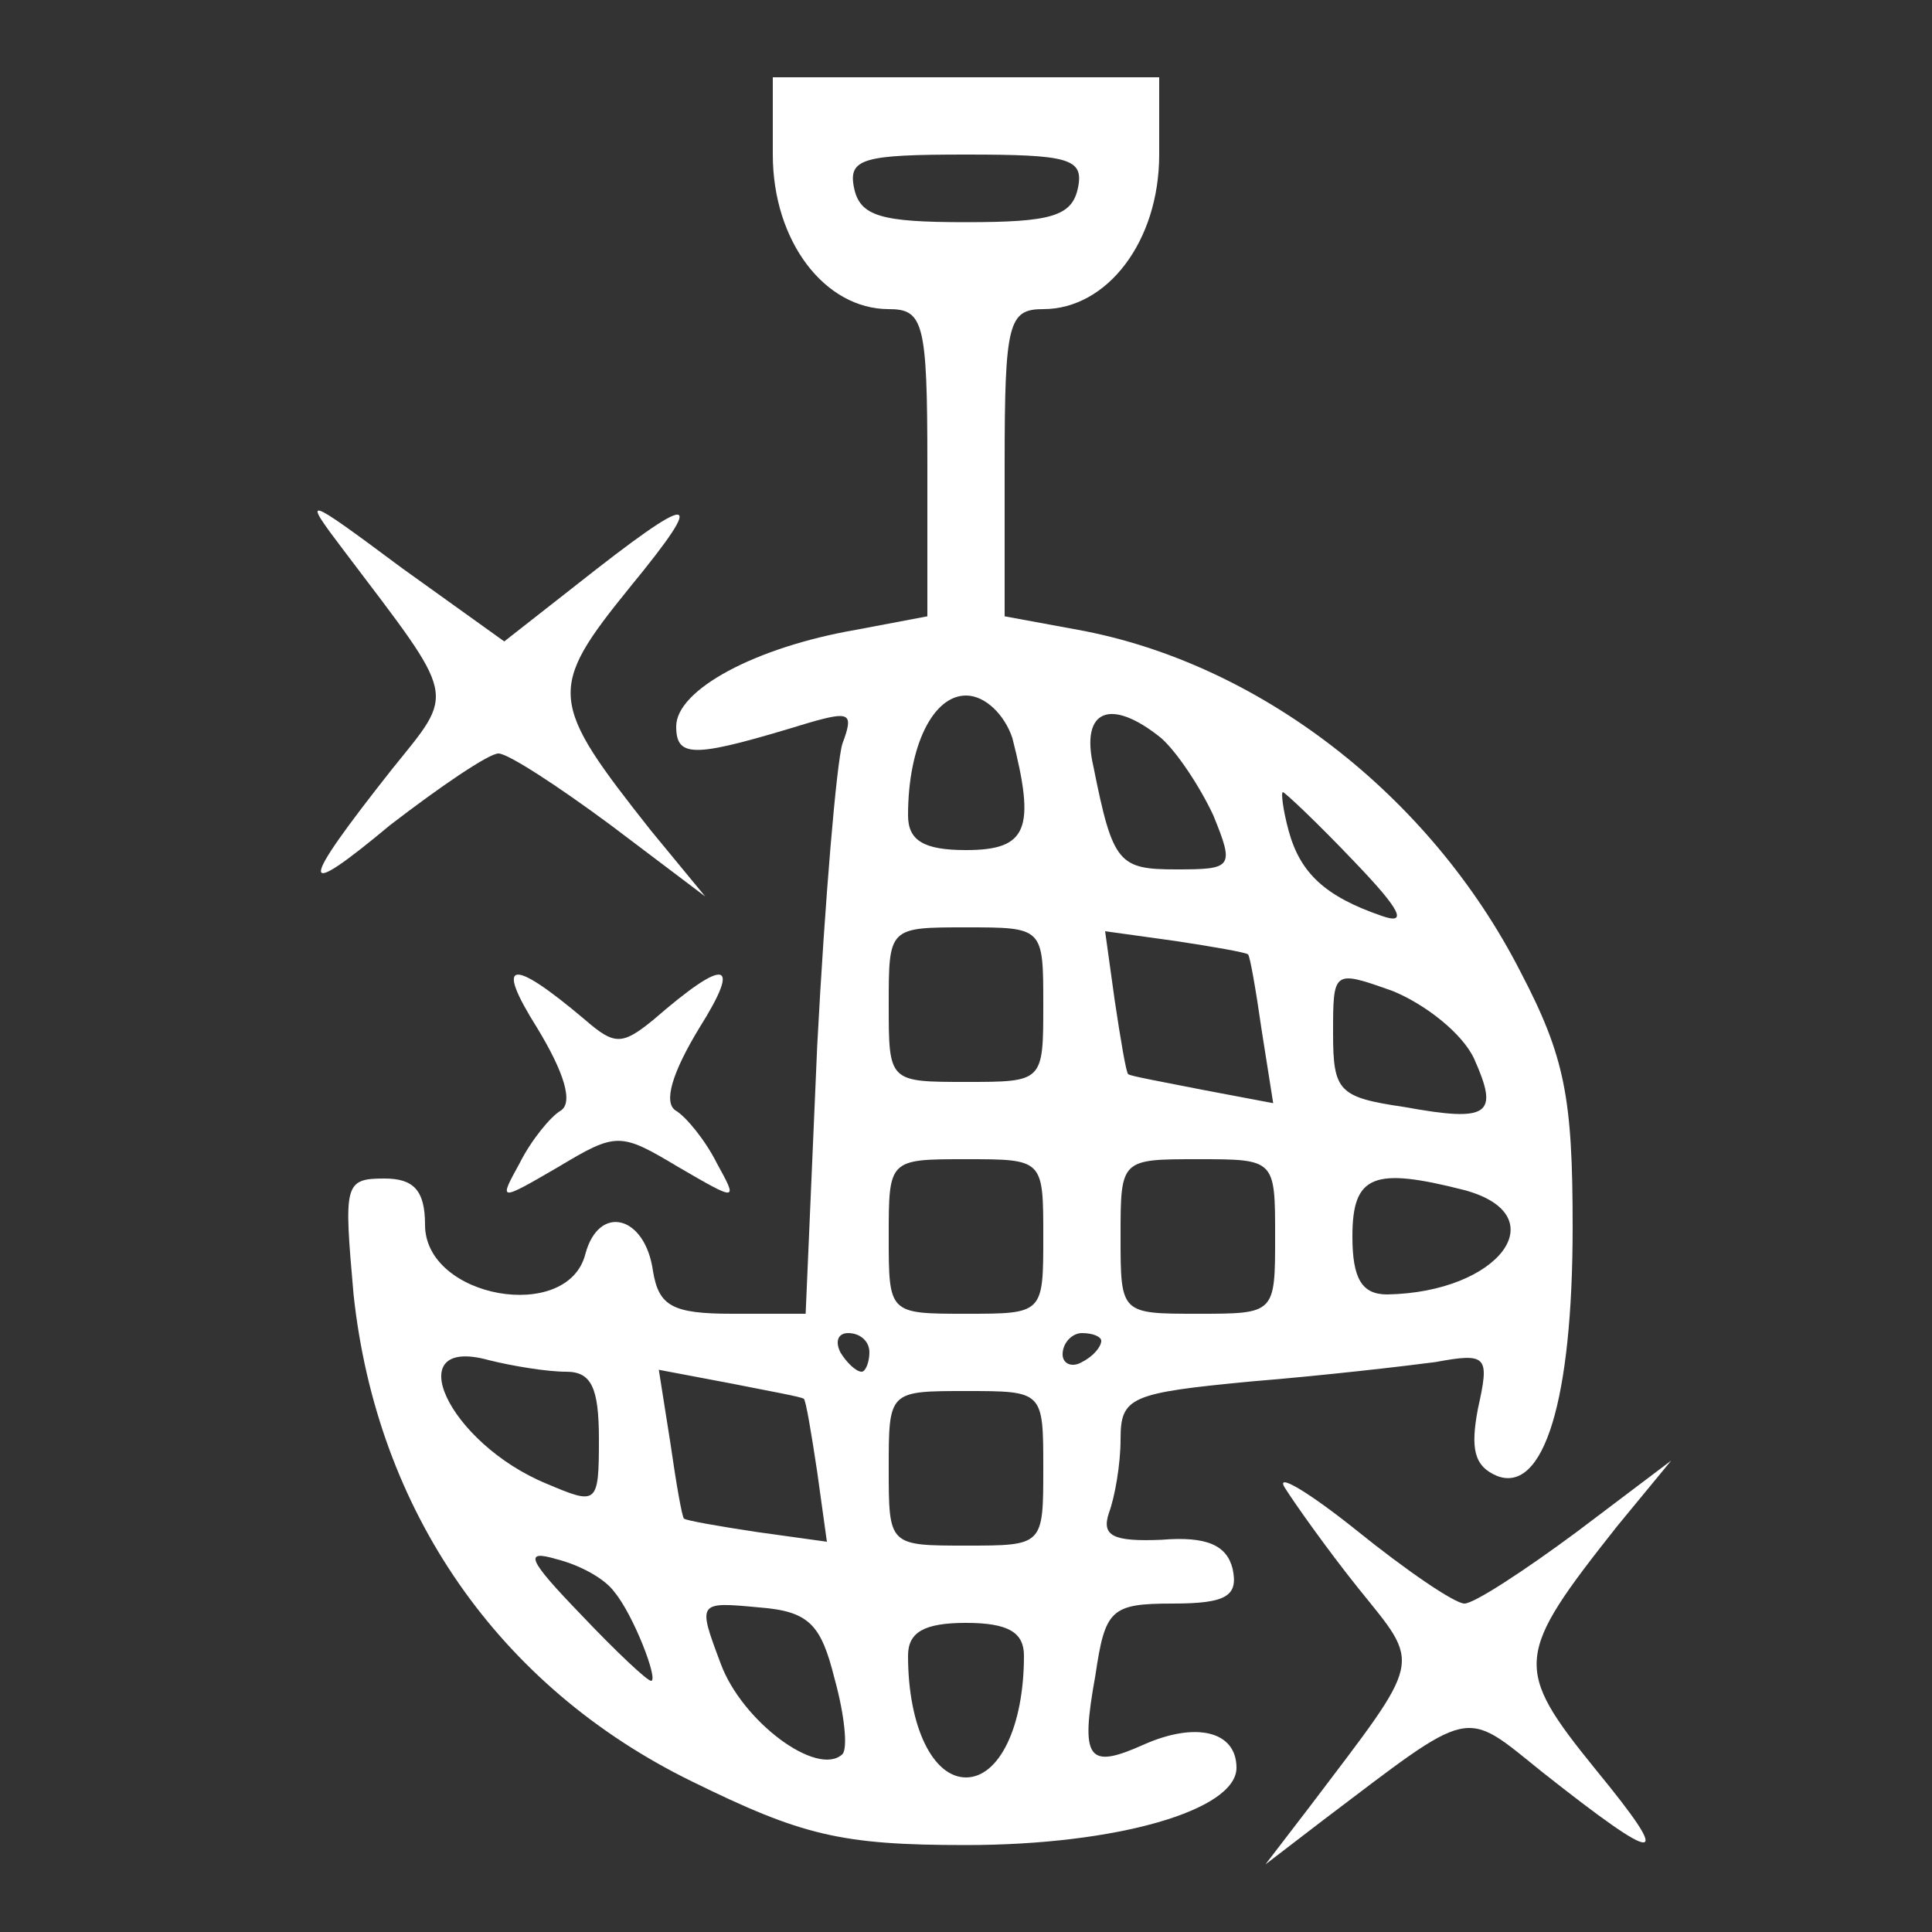 <?xml version="1.0" standalone="no"?>
<!DOCTYPE svg PUBLIC "-//W3C//DTD SVG 20010904//EN"
 "http://www.w3.org/TR/2001/REC-SVG-20010904/DTD/svg10.dtd">
<svg version="1.0" xmlns="http://www.w3.org/2000/svg"
 width="100pt" height="100pt" viewBox="0 0 100 100"
 preserveAspectRatio="xMidYMid meet">
<rect x="0" y="0" width="100" height="100" fill="#333333" stroke="none"/>
<g transform="translate(0,100) scale(0.1,-0.1)"
fill="#ffffff" stroke="none">
<path d="M400 920 c0 -45 27 -80 60 -80 18 0 20 -7 20 -80 l0 -79 -37 -7 c-52
-9 -93 -31 -93 -50 0 -17 10 -16 69 2 21 6 23 5 17 -11 -3 -10 -9 -80 -13
-156 l-6 -139 -38 0 c-31 0 -38 4 -41 22 -4 29 -28 35 -35 9 -9 -36 -83 -23
-83 15 0 18 -6 24 -21 24 -21 0 -21 -3 -16 -60 12 -112 75 -203 175 -252 57
-28 77 -33 142 -33 78 0 140 18 140 40 0 19 -21 24 -48 12 -29 -13 -33 -8 -25
36 5 34 8 37 40 37 28 0 34 4 31 18 -3 12 -13 17 -37 15 -25 -1 -31 2 -27 14
3 8 6 25 6 38 0 22 5 24 68 30 37 3 80 8 95 10 27 5 28 3 22 -24 -4 -21 -2
-30 10 -35 24 -9 39 39 39 129 0 67 -4 88 -27 132 -47 92 -136 160 -229 177
l-38 7 0 79 c0 73 2 80 20 80 33 0 60 35 60 80 l0 40 -100 0 -100 0 0 -40z
m158 -17 c-3 -15 -14 -18 -58 -18 -44 0 -55 3 -58 18 -3 15 5 17 58 17 53 0
61 -2 58 -17z m-34 -285 c12 -47 8 -58 -24 -58 -22 0 -30 5 -30 18 0 36 13 62
30 62 10 0 20 -10 24 -22z m77 0 c8 -7 20 -25 27 -40 11 -27 10 -28 -19 -28
-30 0 -33 3 -43 53 -7 30 9 36 35 15z m100 -64 c24 -25 28 -33 14 -28 -29 10
-42 22 -48 44 -3 11 -4 20 -3 20 1 0 18 -16 37 -36z m-161 -74 c0 -40 0 -40
-40 -40 -40 0 -40 0 -40 40 0 40 0 40 40 40 40 0 40 0 40 -40z m106 26 c1 -1
4 -18 7 -39 l6 -38 -37 7 c-20 4 -37 7 -38 8 -1 0 -4 18 -7 38 l-5 36 36 -5
c20 -3 37 -6 38 -7z m117 -54 c13 -29 8 -33 -36 -25 -34 5 -37 8 -37 38 0 33
0 33 31 22 17 -7 36 -22 42 -35z m-223 -92 c0 -40 0 -40 -40 -40 -40 0 -40 0
-40 40 0 40 0 40 40 40 40 0 40 0 40 -40z m120 0 c0 -40 0 -40 -40 -40 -40 0
-40 0 -40 40 0 40 0 40 40 40 40 0 40 0 40 -40z m98 24 c48 -13 18 -53 -40
-54 -13 0 -18 8 -18 30 0 32 11 36 58 24z m-308 -84 c0 -5 -2 -10 -4 -10 -3 0
-8 5 -11 10 -3 6 -1 10 4 10 6 0 11 -4 11 -10z m120 6 c0 -3 -4 -8 -10 -11 -5
-3 -10 -1 -10 4 0 6 5 11 10 11 6 0 10 -2 10 -4z m-277 -16 c13 0 17 -8 17
-35 0 -34 -1 -34 -27 -23 -51 21 -77 77 -30 64 12 -3 30 -6 40 -6z m123 -14
c1 0 4 -18 7 -38 l5 -36 -36 5 c-20 3 -37 6 -38 7 -1 1 -4 18 -7 39 l-6 38 37
-7 c20 -4 37 -7 38 -8z m124 -36 c0 -40 0 -40 -40 -40 -40 0 -40 0 -40 40 0
40 0 40 40 40 40 0 40 0 40 -40z m-222 -64 c10 -12 23 -46 19 -46 -2 0 -18 15
-36 34 -28 29 -30 34 -13 29 12 -3 25 -10 30 -17z m114 -45 c5 -18 7 -36 4
-39 -13 -12 -52 17 -63 47 -12 32 -12 32 20 29 26 -2 32 -9 39 -37z m98 12 c0
-37 -13 -63 -30 -63 -17 0 -30 26 -30 63 0 12 8 17 30 17 22 0 30 -5 30 -17z"/>
<path d="M178 715 c59 -78 58 -72 25 -113 -49 -62 -49 -69 -1 -29 26 20 51 37
56 37 5 0 31 -17 58 -37 l49 -37 -28 34 c-53 67 -54 73 -11 126 41 50 34 50
-28 1 l-37 -29 -53 38 c-51 38 -52 38 -30 9z"/>
<path d="M278 468 c14 -23 19 -39 12 -43 -5 -3 -15 -15 -21 -27 -11 -20 -11
-20 20 -2 30 18 32 18 62 0 31 -18 31 -18 20 2 -6 12 -16 24 -21 27 -7 4 -2
20 12 43 22 35 14 37 -24 4 -16 -13 -20 -13 -35 0 -39 33 -47 31 -25 -4z"/>
<path d="M665 230 c5 -8 22 -32 38 -52 33 -41 34 -35 -25 -113 l-23 -30 30 23
c78 59 72 58 113 25 62 -49 69 -49 28 1 -43 53 -42 59 11 126 l28 34 -49 -37
c-27 -20 -53 -37 -58 -37 -5 0 -30 17 -56 38 -25 20 -42 30 -37 22z"/>
</g>
</svg>
